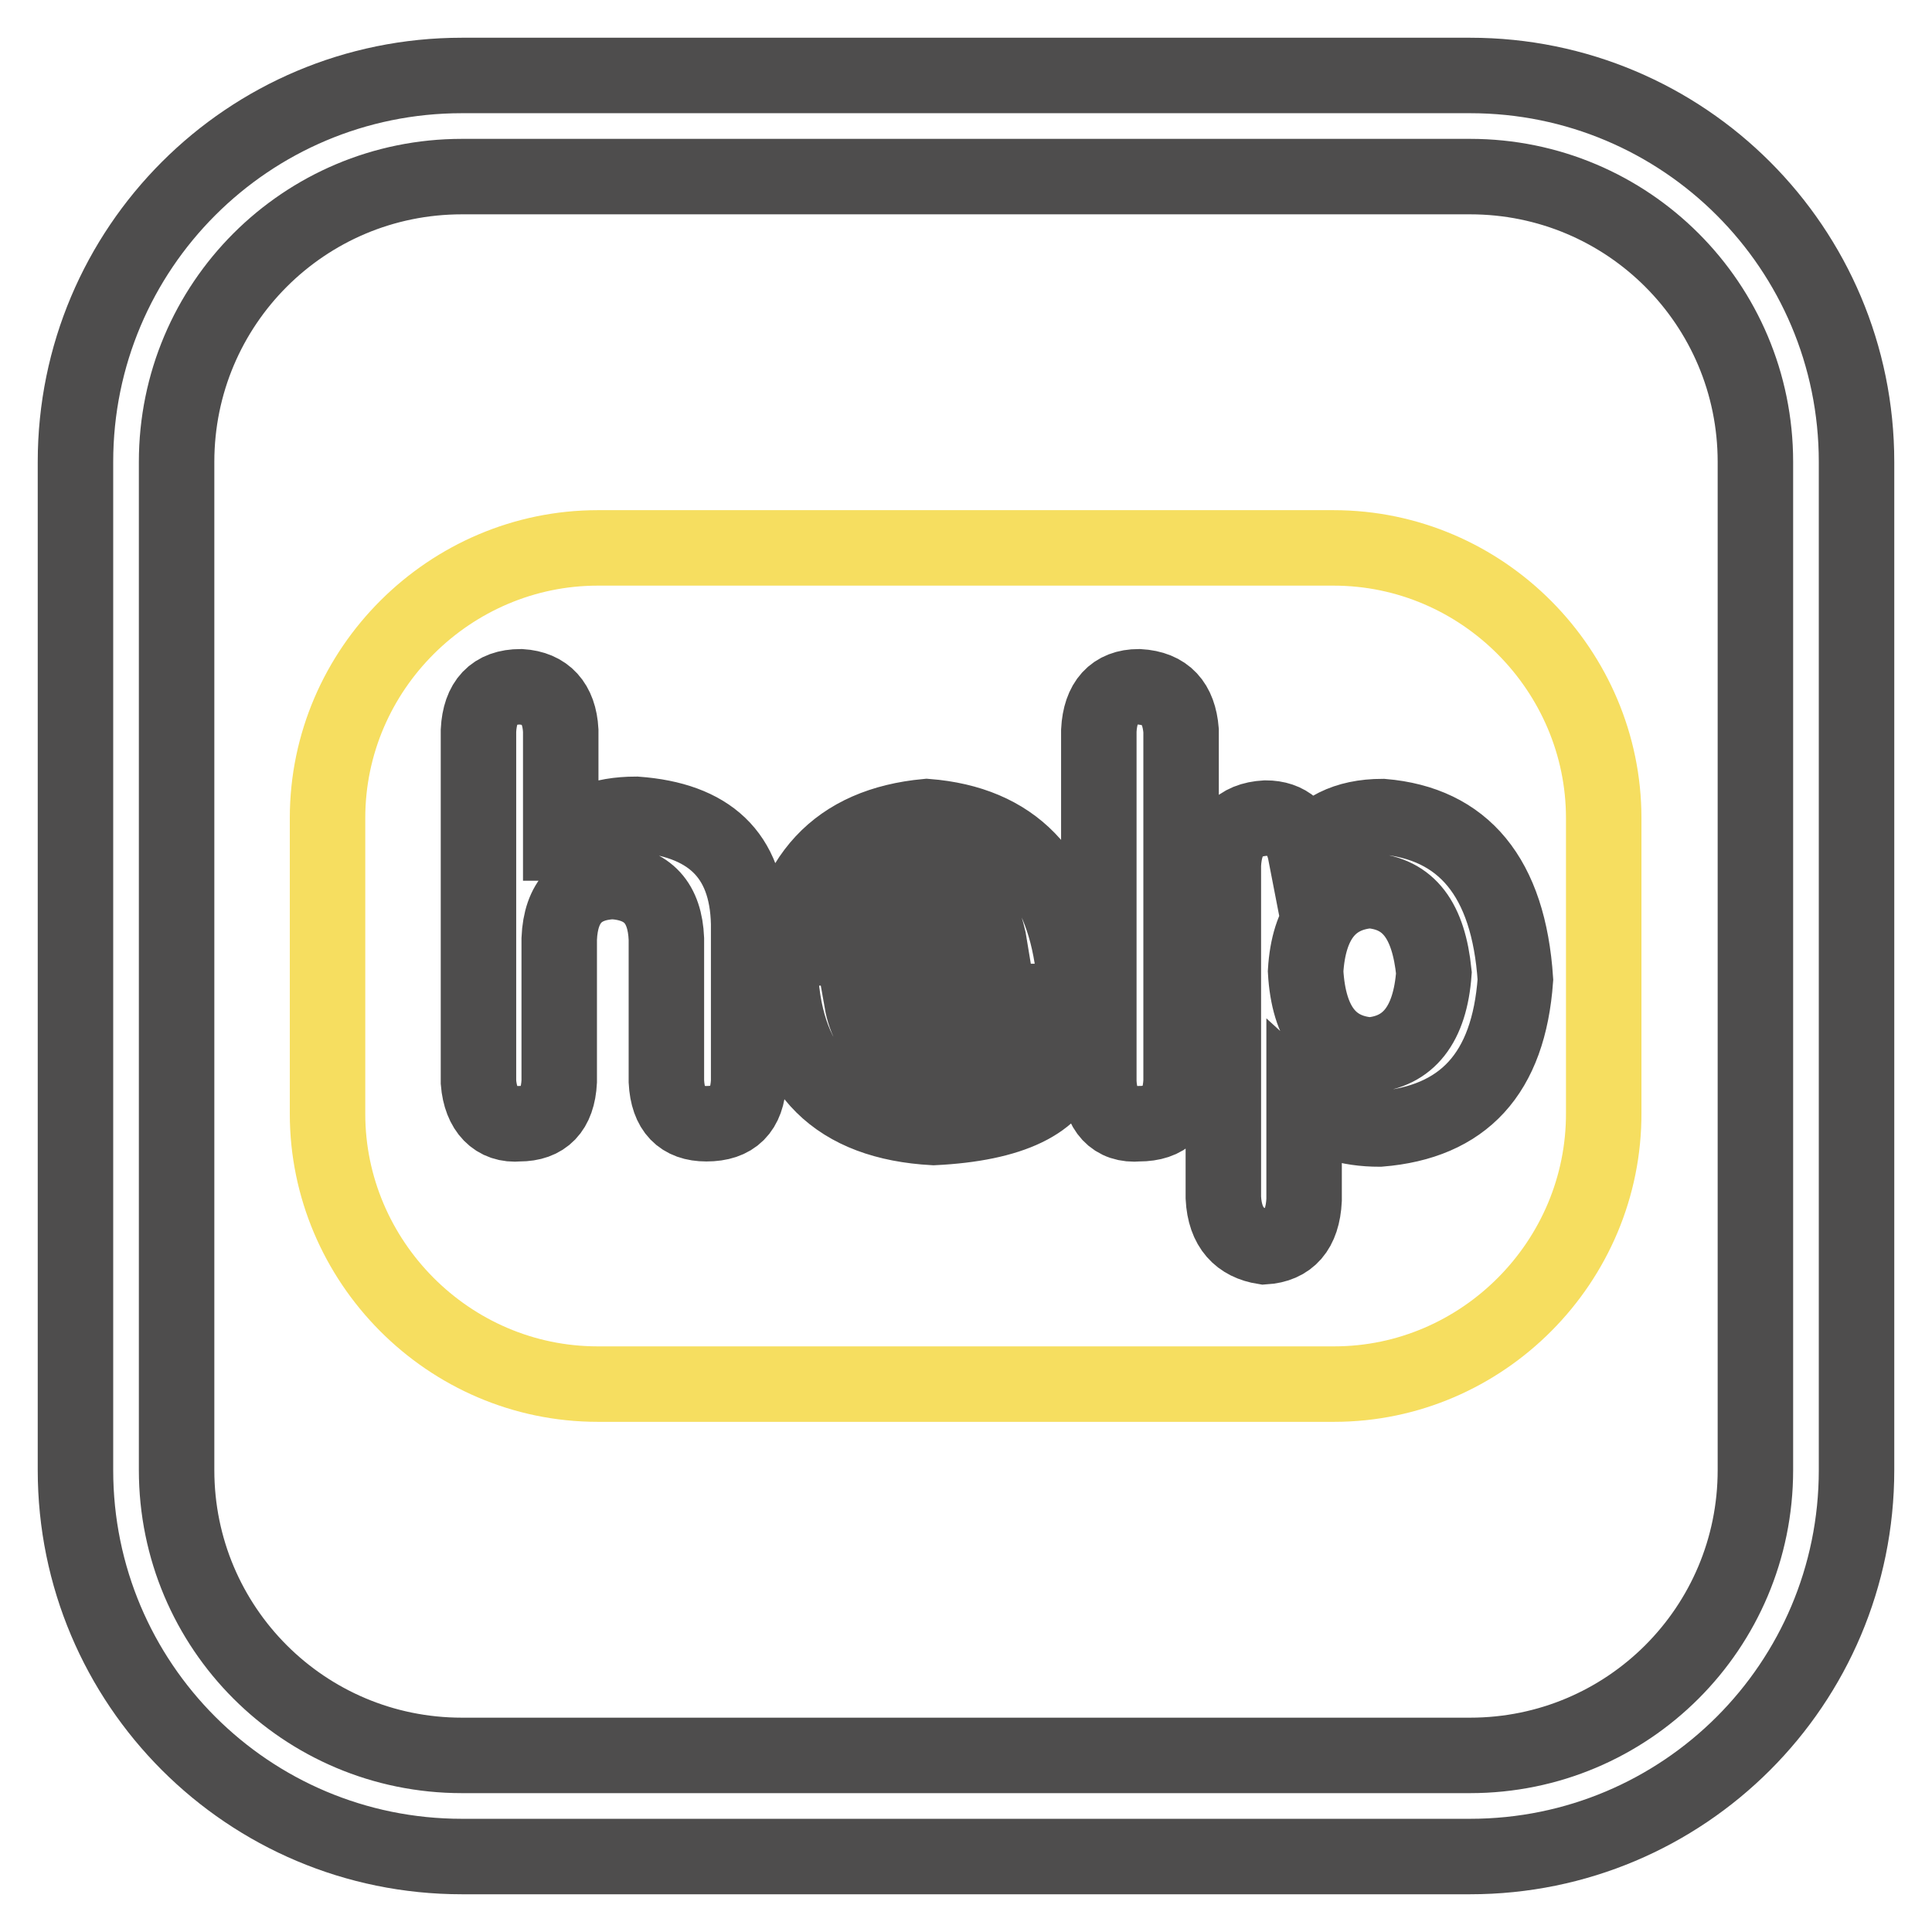 <?xml version="1.0" encoding="utf-8"?>
<!-- Svg Vector Icons : http://www.onlinewebfonts.com/icon -->
<!DOCTYPE svg PUBLIC "-//W3C//DTD SVG 1.1//EN" "http://www.w3.org/Graphics/SVG/1.1/DTD/svg11.dtd">
<svg version="1.1" xmlns="http://www.w3.org/2000/svg" xmlns:xlink="http://www.w3.org/1999/xlink" x="0px" y="0px" viewBox="0 0 256 256" enable-background="new 0 0 256 256" xml:space="preserve">
<g> <path stroke-width="10" fill-opacity="0" stroke="#f6de60"  d="M176.8,183.4H79.2c-19.8,0-35.8-16.3-35.8-35.8v-39.2c0-19.8,16.3-35.8,35.8-35.8h97.5 c19.8,0,35.8,16.3,35.8,35.8v39C212.6,167.2,196.4,183.4,176.8,183.4L176.8,183.4z"/> <path stroke-width="10" fill-opacity="0" stroke="#4e4d4d"  d="M194.8,246H61.2C32.9,246,10,223.1,10,194.8V61.2C10,32.9,32.9,10,61.2,10h133.6 c28.3,0,51.2,22.9,51.2,51.2v133.6C246,223.1,223.1,246,194.8,246L194.8,246z M61.2,23.4c-20.9,0-37.8,16.9-37.8,37.8v133.6 c0,20.9,16.9,37.8,37.8,37.8h133.6c20.9,0,37.8-16.9,37.8-37.8V61.2c0-20.9-16.9-37.8-37.8-37.8H61.2z"/> <path stroke-width="10" fill-opacity="0" stroke="#4e4d4d"  d="M63.4,143.4V96.8c0.2-3.8,2-5.8,5.6-5.8c3.3,0.2,5.1,2.2,5.3,5.8v14.9h0.2c2-2.4,5.1-3.8,9.8-3.8 c9.6,0.7,14.7,5.3,14.9,14.5v20.9c-0.2,3.8-2,5.6-5.6,5.6c-3.3,0-5.1-1.8-5.3-5.6v-18.9c-0.2-4.7-2.4-7.3-7.1-7.6 c-4.5,0.2-6.9,2.7-7.1,7.6v18.9c-0.2,3.8-2,5.6-5.3,5.6C65.7,149.2,63.7,147.1,63.4,143.4z M137.4,132.7h-23.2 c0.9,5.1,4.5,7.8,10.2,8c2.2,0,4.9-0.9,8.2-2.7c2-1.1,3.3-1.8,4.2-1.8c2.5,0.4,4,2,4.5,4.7c-1.3,5.1-7.3,8-17.6,8.5 c-12.7-0.7-19.6-7.3-20.3-20.3c1.1-12.9,7.6-19.8,19.4-20.9c11.4,0.9,17.8,7.6,19.4,19.8C142,130.9,140.5,132.7,137.4,132.7 L137.4,132.7z M113.8,125.6h17.4c-0.9-5.6-3.6-8.2-8.5-8.5C117.8,117.1,114.9,120,113.8,125.6z M145.6,143.4V96.8 c0.2-3.8,2-5.8,5.3-5.8c3.6,0.2,5.3,2.2,5.6,5.8v46.5c-0.2,3.8-2,5.6-5.6,5.6C147.6,149.2,145.8,147.1,145.6,143.4z M162.1,158.7 v-44.1c0.2-4,2-6,5.6-6.2c2.9,0,4.7,1.6,5.3,4.7c2-3.1,5.3-4.9,10.2-4.9c10.7,0.9,16.7,8,17.6,21.6c-0.9,12.5-6.9,18.9-18,19.8 c-4.2,0-7.6-1.1-10-3.3v12.7c-0.2,4-2,6-5.3,6.2C164.3,164.7,162.3,162.7,162.1,158.7z M173,128.7c0.4,7.1,3.3,10.7,8.5,11.1 c5.1-0.4,8-4,8.5-10.9c-0.7-6.9-3.3-10.5-8.5-10.9C176.3,118.4,173.4,122,173,128.7L173,128.7z"/></g>
</svg>